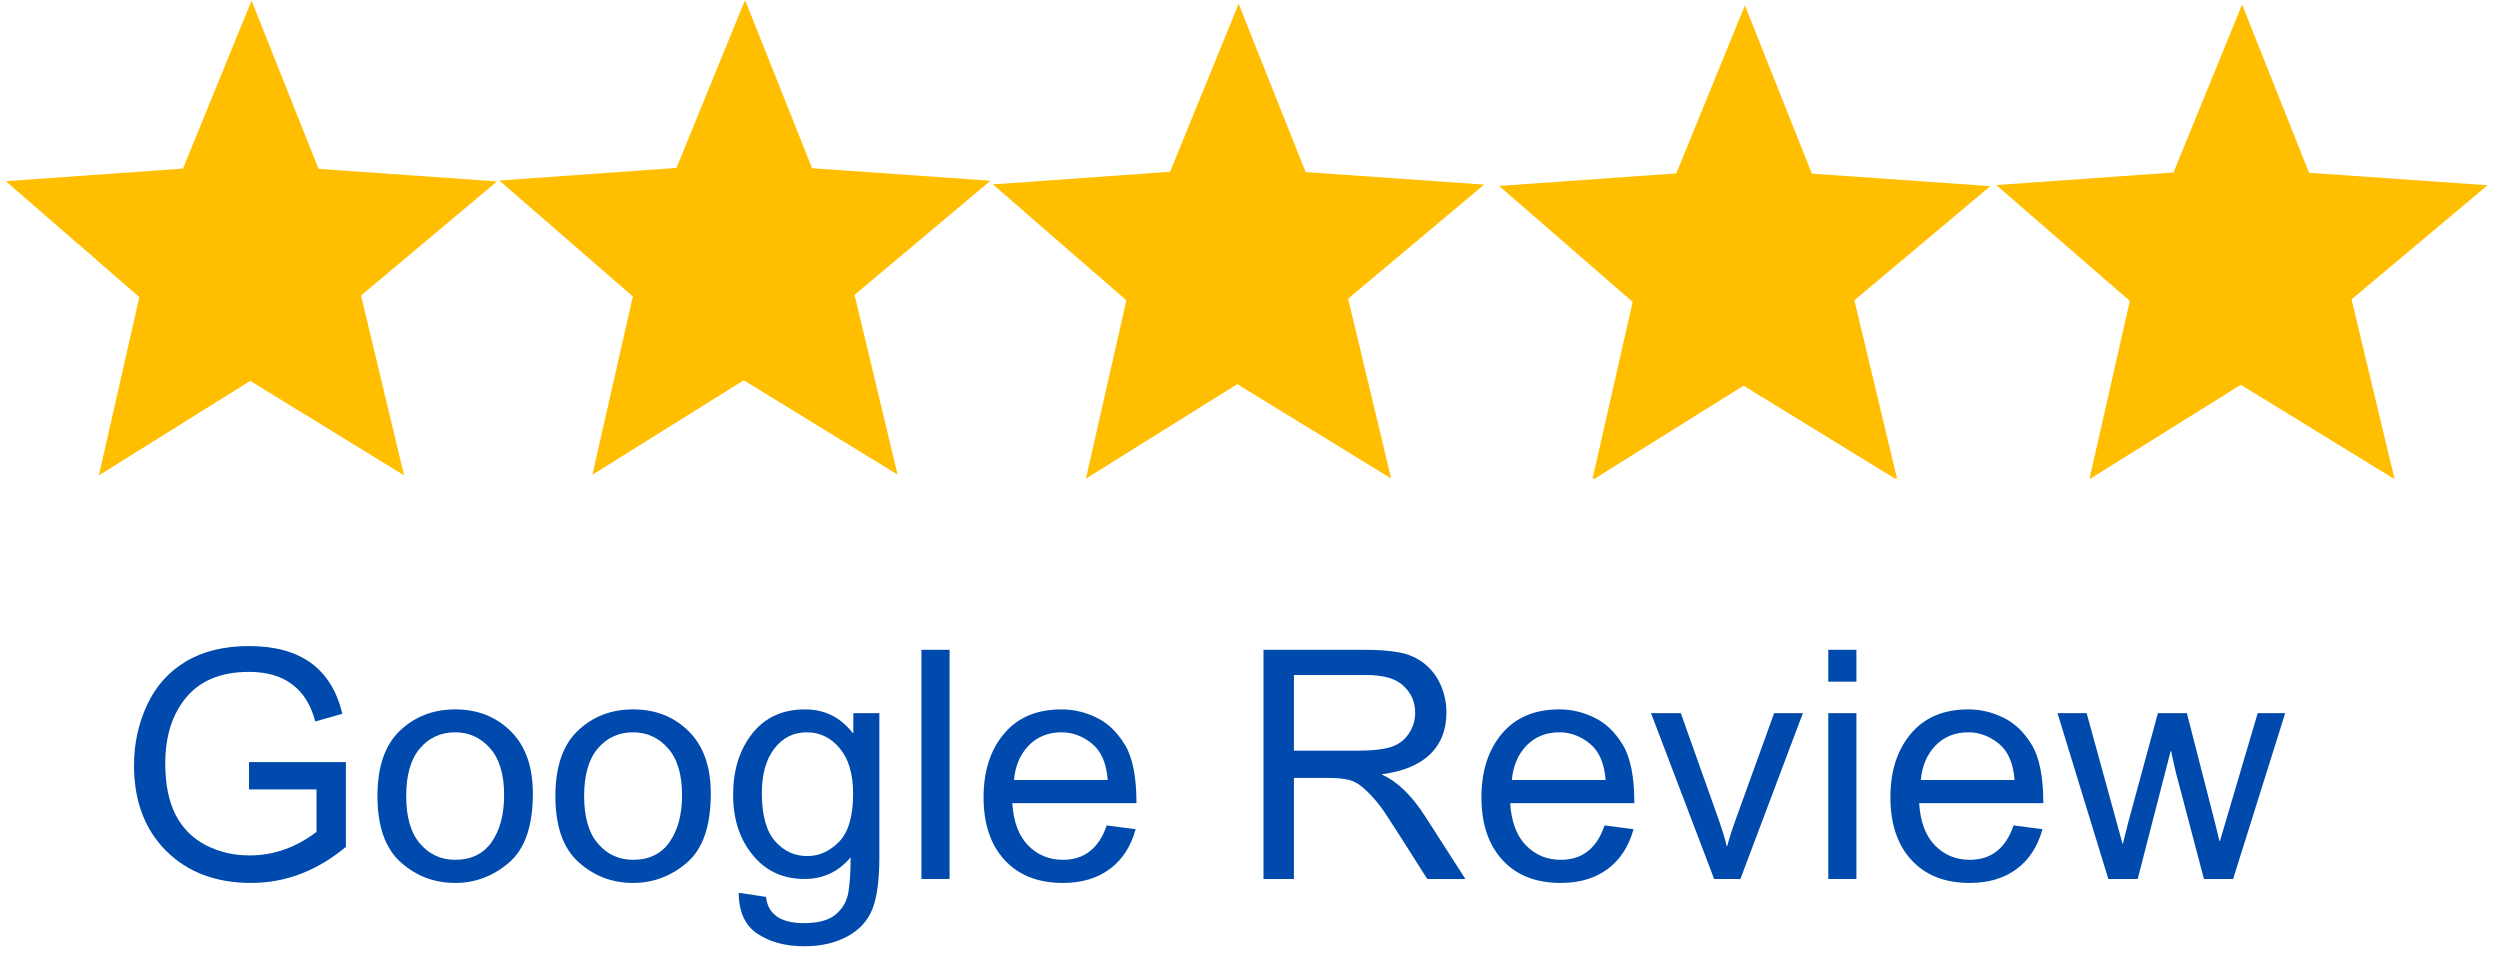<?xml version="1.0" encoding="UTF-8"?>
<svg xmlns="http://www.w3.org/2000/svg" xmlns:xlink="http://www.w3.org/1999/xlink" width="250" zoomAndPan="magnify" viewBox="0 0 187.5 72" height="96" preserveAspectRatio="xMidYMid meet" version="1.0">
  <defs>
    <g></g>
    <clipPath id="feb611521e">
      <path d="M 0 0.098 L 38 0.098 L 38 35.906 L 0 35.906 Z M 0 0.098 " clip-rule="nonzero"></path>
    </clipPath>
    <clipPath id="b35060ea69">
      <path d="M 37 0.098 L 75 0.098 L 75 35.906 L 37 35.906 Z M 37 0.098 " clip-rule="nonzero"></path>
    </clipPath>
    <clipPath id="87b84366fc">
      <path d="M 74 0.098 L 112 0.098 L 112 35.906 L 74 35.906 Z M 74 0.098 " clip-rule="nonzero"></path>
    </clipPath>
    <clipPath id="28b2fccb2a">
      <path d="M 112 0.098 L 150 0.098 L 150 35.906 L 112 35.906 Z M 112 0.098 " clip-rule="nonzero"></path>
    </clipPath>
    <clipPath id="6833de4df8">
      <path d="M 149 0.098 L 187 0.098 L 187 35.906 L 149 35.906 Z M 149 0.098 " clip-rule="nonzero"></path>
    </clipPath>
  </defs>
  <g clip-path="url(#feb611521e)">
    <path fill="#ffbf00" d="M 13.723 12.645 L 18.867 0.047 L 23.891 12.664 L 37.277 13.605 L 27.078 22.164 L 30.305 35.648 L 18.766 28.566 L 7.418 35.652 L 10.449 22.281 L 0.434 13.586 L 13.723 12.645 " fill-opacity="1" fill-rule="nonzero"></path>
  </g>
  <g clip-path="url(#b35060ea69)">
    <path fill="#ffbf00" d="M 50.734 12.594 L 50.734 12.598 L 55.879 0 L 60.906 12.617 L 74.289 13.555 L 64.09 22.113 L 67.32 35.598 L 55.781 28.52 L 44.43 35.605 L 47.465 22.234 L 37.449 13.539 L 50.734 12.594 " fill-opacity="1" fill-rule="nonzero"></path>
  </g>
  <g clip-path="url(#87b84366fc)">
    <path fill="#ffbf00" d="M 87.754 12.883 L 87.754 12.887 L 92.898 0.289 L 97.922 12.906 L 111.309 13.844 L 101.109 22.402 L 104.336 35.887 L 92.797 28.809 L 81.445 35.895 L 84.48 22.523 L 74.465 13.828 L 87.754 12.883 " fill-opacity="1" fill-rule="nonzero"></path>
  </g>
  <g clip-path="url(#28b2fccb2a)">
    <path fill="#ffbf00" d="M 125.723 13.004 L 130.867 0.406 L 135.891 13.023 L 149.277 13.961 L 139.078 22.52 L 142.305 36.004 L 130.766 28.926 L 119.418 36.012 L 122.449 22.641 L 112.434 13.945 L 125.723 13.004 " fill-opacity="1" fill-rule="nonzero"></path>
  </g>
  <g clip-path="url(#6833de4df8)">
    <path fill="#ffbf00" d="M 163.012 12.934 L 163.012 12.938 L 168.156 0.34 L 173.18 12.957 L 186.566 13.895 L 176.367 22.453 L 179.594 35.938 L 168.055 28.859 L 156.703 35.945 L 159.738 22.574 L 149.723 13.879 L 163.012 12.934 " fill-opacity="1" fill-rule="nonzero"></path>
  </g>
  <g fill="#004aad" fill-opacity="1">
    <g transform="translate(8.801, 65.923)">
      <g>
        <path d="M 17.141 -2.406 C 14.973 -0.602 12.602 0.297 10.031 0.297 C 7.395 0.297 5.27 -0.504 3.656 -2.109 C 2.051 -3.723 1.25 -5.859 1.25 -8.516 C 1.25 -10.141 1.578 -11.656 2.234 -13.062 C 2.891 -14.469 3.859 -15.551 5.141 -16.312 C 6.43 -17.082 8.008 -17.469 9.875 -17.469 C 11.801 -17.469 13.348 -17.047 14.516 -16.203 C 15.68 -15.359 16.469 -14.086 16.875 -12.391 L 14.844 -11.812 C 14.52 -13.051 13.941 -13.977 13.109 -14.594 C 12.285 -15.219 11.207 -15.531 9.875 -15.531 C 7.801 -15.531 6.234 -14.895 5.172 -13.625 C 4.117 -12.363 3.594 -10.707 3.594 -8.656 C 3.594 -7.125 3.848 -5.848 4.359 -4.828 C 4.879 -3.816 5.641 -3.051 6.641 -2.531 C 7.641 -2.02 8.734 -1.766 9.922 -1.766 C 11.711 -1.766 13.383 -2.352 14.938 -3.531 L 14.938 -6.719 L 9.875 -6.719 L 9.875 -8.766 L 17.141 -8.766 Z M 17.141 -2.406 "></path>
      </g>
    </g>
  </g>
  <g fill="#004aad" fill-opacity="1">
    <g transform="translate(27.465, 65.923)">
      <g>
        <path d="M 6.672 -12.719 C 8.348 -12.719 9.738 -12.172 10.844 -11.078 C 11.945 -9.984 12.5 -8.426 12.5 -6.406 C 12.5 -3.969 11.898 -2.238 10.703 -1.219 C 9.516 -0.207 8.172 0.297 6.672 0.297 C 5.098 0.297 3.734 -0.223 2.578 -1.266 C 1.422 -2.305 0.844 -3.957 0.844 -6.219 C 0.844 -8.406 1.398 -10.035 2.516 -11.109 C 3.641 -12.18 5.023 -12.719 6.672 -12.719 Z M 6.672 -1.438 C 7.867 -1.438 8.781 -1.879 9.406 -2.766 C 10.031 -3.66 10.344 -4.836 10.344 -6.297 C 10.344 -7.848 9.988 -9.02 9.281 -9.812 C 8.582 -10.602 7.711 -11 6.672 -11 C 5.598 -11 4.719 -10.598 4.031 -9.797 C 3.344 -8.992 3 -7.801 3 -6.219 C 3 -4.633 3.348 -3.441 4.047 -2.641 C 4.742 -1.836 5.617 -1.438 6.672 -1.438 Z M 6.672 -1.438 "></path>
      </g>
    </g>
  </g>
  <g fill="#004aad" fill-opacity="1">
    <g transform="translate(40.81, 65.923)">
      <g>
        <path d="M 6.672 -12.719 C 8.348 -12.719 9.738 -12.172 10.844 -11.078 C 11.945 -9.984 12.5 -8.426 12.5 -6.406 C 12.5 -3.969 11.898 -2.238 10.703 -1.219 C 9.516 -0.207 8.172 0.297 6.672 0.297 C 5.098 0.297 3.734 -0.223 2.578 -1.266 C 1.422 -2.305 0.844 -3.957 0.844 -6.219 C 0.844 -8.406 1.398 -10.035 2.516 -11.109 C 3.641 -12.18 5.023 -12.719 6.672 -12.719 Z M 6.672 -1.438 C 7.867 -1.438 8.781 -1.879 9.406 -2.766 C 10.031 -3.66 10.344 -4.836 10.344 -6.297 C 10.344 -7.848 9.988 -9.02 9.281 -9.812 C 8.582 -10.602 7.711 -11 6.672 -11 C 5.598 -11 4.719 -10.598 4.031 -9.797 C 3.344 -8.992 3 -7.801 3 -6.219 C 3 -4.633 3.348 -3.441 4.047 -2.641 C 4.742 -1.836 5.617 -1.438 6.672 -1.438 Z M 6.672 -1.438 "></path>
      </g>
    </g>
  </g>
  <g fill="#004aad" fill-opacity="1">
    <g transform="translate(54.155, 65.923)">
      <g>
        <path d="M 11.797 -1.672 C 11.797 0.086 11.617 1.406 11.266 2.281 C 10.91 3.156 10.285 3.832 9.391 4.312 C 8.492 4.801 7.422 5.047 6.172 5.047 C 4.766 5.047 3.594 4.734 2.656 4.109 C 1.719 3.484 1.25 2.457 1.25 1.031 L 3.297 1.344 C 3.367 2 3.641 2.488 4.109 2.812 C 4.586 3.145 5.266 3.312 6.141 3.312 C 7.234 3.312 8.035 3.086 8.547 2.641 C 9.055 2.203 9.363 1.66 9.469 1.016 C 9.582 0.379 9.641 -0.5 9.641 -1.625 C 8.734 -0.539 7.582 0 6.188 0 C 4.57 0 3.273 -0.598 2.297 -1.797 C 1.316 -2.992 0.828 -4.5 0.828 -6.312 C 0.828 -8.145 1.301 -9.672 2.25 -10.891 C 3.207 -12.109 4.531 -12.719 6.219 -12.719 C 7.688 -12.719 8.879 -12.129 9.797 -10.953 L 9.844 -10.953 L 9.844 -12.438 L 11.797 -12.438 Z M 6.391 -1.719 C 7.285 -1.719 8.082 -2.078 8.781 -2.797 C 9.477 -3.516 9.828 -4.711 9.828 -6.391 C 9.828 -7.867 9.492 -9.004 8.828 -9.797 C 8.16 -10.598 7.336 -11 6.359 -11 C 5.359 -11 4.547 -10.594 3.922 -9.781 C 3.297 -8.969 2.984 -7.852 2.984 -6.438 C 2.984 -4.801 3.312 -3.602 3.969 -2.844 C 4.625 -2.094 5.43 -1.719 6.391 -1.719 Z M 6.391 -1.719 "></path>
      </g>
    </g>
  </g>
  <g fill="#004aad" fill-opacity="1">
    <g transform="translate(67.499, 65.923)">
      <g>
        <path d="M 3.719 0 L 1.609 0 L 1.609 -17.188 L 3.719 -17.188 Z M 3.719 0 "></path>
      </g>
    </g>
  </g>
  <g fill="#004aad" fill-opacity="1">
    <g transform="translate(72.83, 65.923)">
      <g>
        <path d="M 12.406 -5.688 L 3.094 -5.688 C 3.176 -4.312 3.566 -3.258 4.266 -2.531 C 4.973 -1.801 5.848 -1.438 6.891 -1.438 C 7.691 -1.438 8.363 -1.648 8.906 -2.078 C 9.457 -2.504 9.879 -3.148 10.172 -4.016 L 12.344 -3.734 C 11.988 -2.441 11.344 -1.445 10.406 -0.75 C 9.469 -0.051 8.297 0.297 6.891 0.297 C 5.023 0.297 3.566 -0.273 2.516 -1.422 C 1.461 -2.566 0.938 -4.133 0.938 -6.125 C 0.938 -8.082 1.445 -9.672 2.469 -10.891 C 3.488 -12.109 4.926 -12.719 6.781 -12.719 C 7.688 -12.719 8.555 -12.516 9.391 -12.109 C 10.234 -11.711 10.945 -11.035 11.531 -10.078 C 12.113 -9.129 12.406 -7.664 12.406 -5.688 Z M 10.25 -7.422 C 10.156 -8.68 9.758 -9.594 9.062 -10.156 C 8.363 -10.719 7.602 -11 6.781 -11 C 5.781 -11 4.957 -10.664 4.312 -10 C 3.676 -9.332 3.312 -8.473 3.219 -7.422 Z M 10.25 -7.422 "></path>
      </g>
    </g>
  </g>
  <g fill="#004aad" fill-opacity="1">
    <g transform="translate(86.175, 65.923)">
      <g></g>
    </g>
  </g>
  <g fill="#004aad" fill-opacity="1">
    <g transform="translate(92.841, 65.923)">
      <g>
        <path d="M 17.062 0 L 14.203 0 C 12.492 -2.707 11.43 -4.367 11.016 -4.984 C 10.598 -5.598 10.16 -6.125 9.703 -6.562 C 9.254 -7.008 8.828 -7.289 8.422 -7.406 C 8.016 -7.52 7.484 -7.578 6.828 -7.578 L 4.203 -7.578 L 4.203 0 L 1.922 0 L 1.922 -17.188 L 9.531 -17.188 C 10.57 -17.188 11.441 -17.117 12.141 -16.984 C 12.848 -16.848 13.469 -16.566 14 -16.141 C 14.531 -15.711 14.938 -15.176 15.219 -14.531 C 15.5 -13.883 15.641 -13.203 15.641 -12.484 C 15.641 -11.18 15.227 -10.133 14.406 -9.344 C 13.594 -8.562 12.398 -8.066 10.828 -7.859 L 10.828 -7.812 C 11.973 -7.301 13.051 -6.254 14.062 -4.672 Z M 4.203 -9.625 L 9.078 -9.625 C 10.055 -9.625 10.832 -9.707 11.406 -9.875 C 11.977 -10.039 12.438 -10.363 12.781 -10.844 C 13.125 -11.332 13.297 -11.879 13.297 -12.484 C 13.297 -13.266 13.008 -13.926 12.438 -14.469 C 11.875 -15.02 10.938 -15.297 9.625 -15.297 L 4.203 -15.297 Z M 4.203 -9.625 "></path>
      </g>
    </g>
  </g>
  <g fill="#004aad" fill-opacity="1">
    <g transform="translate(110.17, 65.923)">
      <g>
        <path d="M 12.406 -5.688 L 3.094 -5.688 C 3.176 -4.312 3.566 -3.258 4.266 -2.531 C 4.973 -1.801 5.848 -1.438 6.891 -1.438 C 7.691 -1.438 8.363 -1.648 8.906 -2.078 C 9.457 -2.504 9.879 -3.148 10.172 -4.016 L 12.344 -3.734 C 11.988 -2.441 11.344 -1.445 10.406 -0.75 C 9.469 -0.051 8.297 0.297 6.891 0.297 C 5.023 0.297 3.566 -0.273 2.516 -1.422 C 1.461 -2.566 0.938 -4.133 0.938 -6.125 C 0.938 -8.082 1.445 -9.672 2.469 -10.891 C 3.488 -12.109 4.926 -12.719 6.781 -12.719 C 7.688 -12.719 8.555 -12.516 9.391 -12.109 C 10.234 -11.711 10.945 -11.035 11.531 -10.078 C 12.113 -9.129 12.406 -7.664 12.406 -5.688 Z M 10.25 -7.422 C 10.156 -8.68 9.758 -9.594 9.062 -10.156 C 8.363 -10.719 7.602 -11 6.781 -11 C 5.781 -11 4.957 -10.664 4.312 -10 C 3.676 -9.332 3.312 -8.473 3.219 -7.422 Z M 10.25 -7.422 "></path>
      </g>
    </g>
  </g>
  <g fill="#004aad" fill-opacity="1">
    <g transform="translate(123.514, 65.923)">
      <g>
        <path d="M 11.703 -12.438 L 7.016 0 L 5.047 0 L 0.312 -12.438 L 2.547 -12.438 L 5.109 -5.234 C 5.598 -3.879 5.891 -2.957 5.984 -2.469 L 6.031 -2.469 C 6.156 -2.969 6.367 -3.641 6.672 -4.484 L 9.547 -12.438 Z M 11.703 -12.438 "></path>
      </g>
    </g>
  </g>
  <g fill="#004aad" fill-opacity="1">
    <g transform="translate(135.512, 65.923)">
      <g>
        <path d="M 3.719 0 L 1.609 0 L 1.609 -12.438 L 3.719 -12.438 Z M 3.719 -14.797 L 1.609 -14.797 L 1.609 -17.188 L 3.719 -17.188 Z M 3.719 -14.797 "></path>
      </g>
    </g>
  </g>
  <g fill="#004aad" fill-opacity="1">
    <g transform="translate(140.843, 65.923)">
      <g>
        <path d="M 12.406 -5.688 L 3.094 -5.688 C 3.176 -4.312 3.566 -3.258 4.266 -2.531 C 4.973 -1.801 5.848 -1.438 6.891 -1.438 C 7.691 -1.438 8.363 -1.648 8.906 -2.078 C 9.457 -2.504 9.879 -3.148 10.172 -4.016 L 12.344 -3.734 C 11.988 -2.441 11.344 -1.445 10.406 -0.75 C 9.469 -0.051 8.297 0.297 6.891 0.297 C 5.023 0.297 3.566 -0.273 2.516 -1.422 C 1.461 -2.566 0.938 -4.133 0.938 -6.125 C 0.938 -8.082 1.445 -9.672 2.469 -10.891 C 3.488 -12.109 4.926 -12.719 6.781 -12.719 C 7.688 -12.719 8.555 -12.516 9.391 -12.109 C 10.234 -11.711 10.945 -11.035 11.531 -10.078 C 12.113 -9.129 12.406 -7.664 12.406 -5.688 Z M 10.25 -7.422 C 10.156 -8.68 9.758 -9.594 9.062 -10.156 C 8.363 -10.719 7.602 -11 6.781 -11 C 5.781 -11 4.957 -10.664 4.312 -10 C 3.676 -9.332 3.312 -8.473 3.219 -7.422 Z M 10.25 -7.422 "></path>
      </g>
    </g>
  </g>
  <g fill="#004aad" fill-opacity="1">
    <g transform="translate(154.187, 65.923)">
      <g>
        <path d="M 17.203 -12.438 L 13.297 0 L 11.109 0 L 9.141 -7.469 C 9.129 -7.469 9.047 -7.801 8.891 -8.469 C 8.734 -9.145 8.656 -9.516 8.656 -9.578 L 8.609 -9.578 L 6.141 0 L 3.938 0 L 0.125 -12.438 L 2.312 -12.438 L 5.016 -2.594 L 5.438 -4.266 L 7.656 -12.438 L 9.828 -12.438 L 11.5 -5.922 C 11.969 -4.117 12.223 -3.098 12.266 -2.859 L 12.312 -2.859 L 15.141 -12.438 Z M 17.203 -12.438 "></path>
      </g>
    </g>
  </g>
  <g fill="#004aad" fill-opacity="1">
    <g transform="translate(171.524, 65.923)">
      <g></g>
    </g>
  </g>
</svg>
